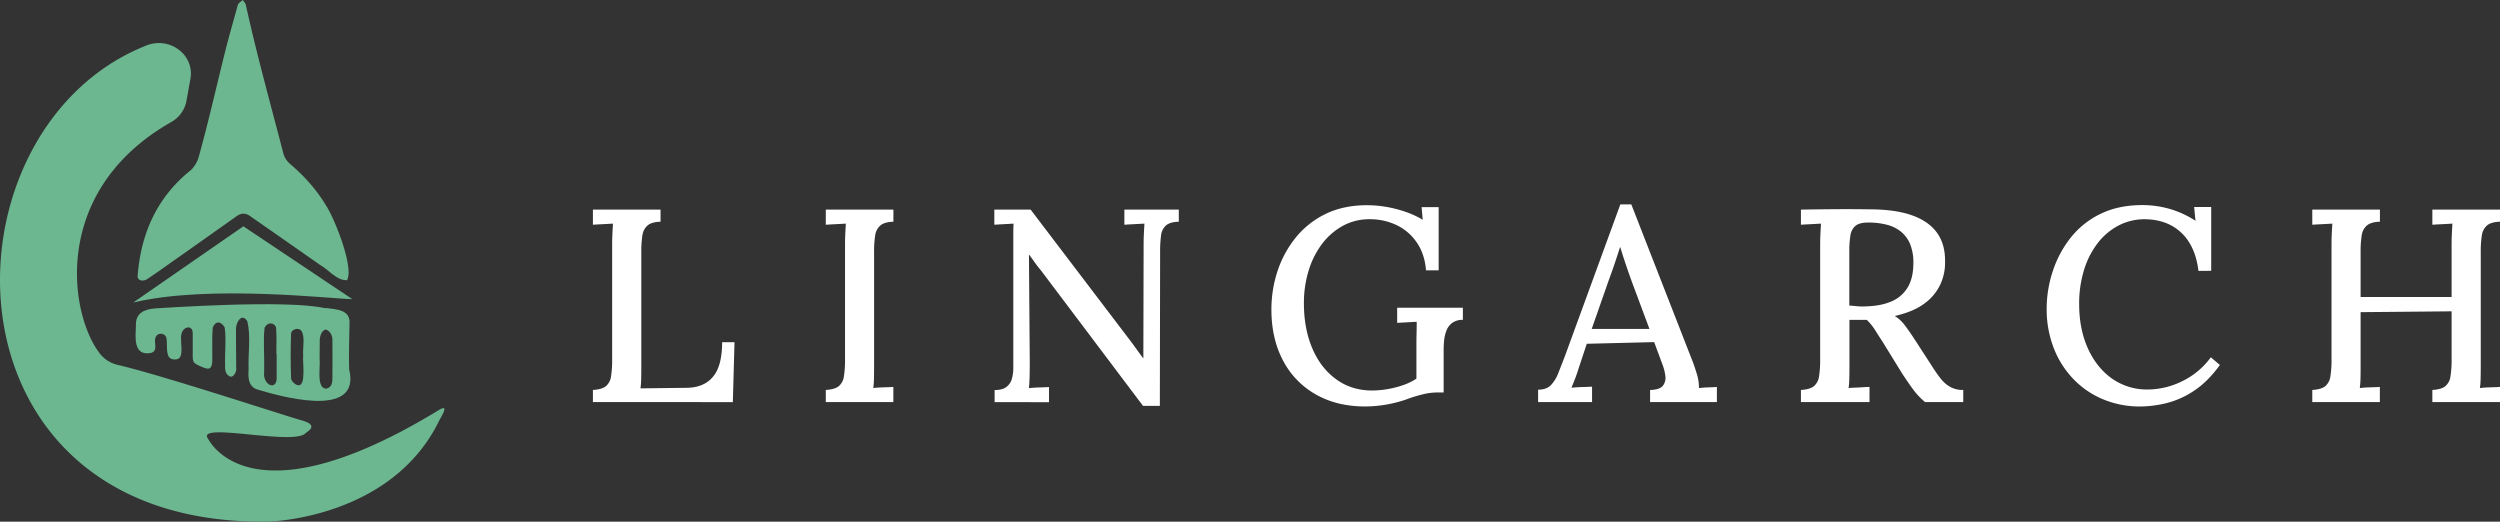 <svg xmlns="http://www.w3.org/2000/svg" viewBox="0 0 1887.67 393.87"><rect x="0" y="0" width="1887.67" height="393.87" fill="#333333" stroke="none"/><defs><style>.cls-1{fill:#6cb790;}.cls-2{fill:#fff;}</style></defs><g id="Layer_2" data-name="Layer 2"><g id="Layer_1-2" data-name="Layer 1"><g id="Layer_2-2" data-name="Layer 2"><g id="Layer_1-2-2" data-name="Layer 1-2"><path class="cls-1" d="M110.68,34.29C-48.95,97.14-50.46,397.61,202.51,393.83c.09,0,92.93-1.78,129.13-76.28,1.33-2.73,8.18-13.06-.17-8-142.67,87.12-173.28,23.22-174.38,21.74-9.58-12.91,63,5.06,73.29-3.88a23.23,23.23,0,0,1,2-1.59c3.64-2.6,4.77-5.73-4.12-8.27-16.14-4.58-105.07-34-139.26-42a24,24,0,0,1-13.41-8.34c-23.14-29.35-37.83-123,53.7-175.06a23.16,23.16,0,0,0,11.5-15.93l3-16.75C147,41.61,128.29,27.35,110.68,34.29Z"/><path class="cls-1" d="M103.9,208.8c2.35-32.35,14.64-60,40.32-80.41a23.27,23.27,0,0,0,5.57-9c7.88-28.06,14.13-56.52,21.3-84.75,2.65-10.06,5.5-20.08,8.27-30.11.27-2.17,2.45-3.12,3.92-4.53.79,1.18,2,2.28,2.3,3.56C193.89,41.26,204.3,78.62,214,116a15.91,15.91,0,0,0,4.42,7.24c11,9.3,20.47,19.74,27.74,31.9,6.49,9.81,21.27,46.86,15.89,56.41-7.8.3-13.46-7.54-19.77-11.1q-26.75-18.72-53.55-37.37c-3.43-2.4-6.64-2.27-10,.1Q155.56,179.63,132.31,196c-7.11,5-14.16,10.08-21.42,14.89C108.33,212.39,104.26,212.36,103.9,208.8Z"/><path class="cls-1" d="M178.19,249c-.39-4.73,4.09-13.63,8.57-6.4,2.74,11.79.48,24.32.94,36.36h0c-.35,5.52-.47,12.42,6,14.94,14.33,4.3,79.44,24,69.95-14.94h0c-.41-11.26.09-22.58.23-33.86,1.17-11.6-9.76-11.4-18.72-12.66l1,.42c-29.1-7-123.71-.21-129.17,0-8.67.76-14.76,3.91-14.37,13-.22,8.21-2.36,23,11.14,20.7,6.18-1.61,2-7.94,3.69-11.83,1.32-3.62,6.33-3.63,8-.31,1.08,3.91.08,8.85,1.18,12.92.69,3.11,3.11,4.48,6.41,4,7-.57,2.39-14.35,4-19.31,1.26-5.53,8.65-7.26,8.49,0,.07,4.68,0,9.36,0,14-.13,8-.16,8,7.58,11.26,5,2.15,6.79,1.17,7.15-4.16.22-8.57-.36-17.23.35-25.78,2.1-5.14,6.09-5.08,9.05-.14,1.32,9.29-.08,19.39.35,28.88-.36,3.35.62,7.63,4.46,8.39,2.56-.42,4.42-4.35,3.87-7C178.36,268,178.12,258.45,178.19,249Zm63.24,8.94c-.23-3.16,1.12-8.5,4.56-9.1,3.4.88,5.3,5,5,8.31q.13,14,0,28c0,3.5-.18,7.3-4.67,8.33-7.71-.16-4.22-16.83-5-22.46h0c.07-4.36,0-8.73.11-13.1Zm-21.63-6.44c.6-2.89,5.54-4.46,7.67-1.85,3.15,4.59.93,13,1.47,18.55h0c-.75,4.17,2.68,24.4-4.18,22.59-2-.3-4.89-3.14-4.95-4.92C219.34,274.39,219.37,263,219.8,251.47Zm-20-4.09c2-4.18,7.14-4.41,8.68,0,.47,6.58.2,13.21.2,19.82h.21v18c.18,7.72-6.47,7.35-9,.71-.85-2.11-.4-4.71-.41-7.1.27-10.32-.86-21.21.29-31.43Z"/><path class="cls-1" d="M100.55,228.46l83.2-57.59,82.26,55C252.07,225.85,158,214.61,100.55,228.46Z"/><path class="cls-2" d="M447.69,303.58v-9.14q6.85-.4,9.86-2.9a11.72,11.72,0,0,0,3.84-7.48,80,80,0,0,0,.83-12.66V185.05c0-3.05.07-6,.21-8.83s.28-5.29.42-7.37q-3.54.21-7.68.42c-2.77.14-5.27.28-7.48.42V158.27h51.07v9.13q-6.64.21-9.76,2.8a12,12,0,0,0-3.94,7.48,78.91,78.91,0,0,0-.83,12.76v85.94q0,5.61-.11,9.86a58.55,58.55,0,0,1-.51,7l35.08-.42q12.87-.19,19.72-8.4t6.85-26.06h9.34l-1.25,45.26Z"/><path class="cls-2" d="M674.58,167.4q-6.65.21-9.75,2.8a11.94,11.94,0,0,0-4,7.48,78.91,78.91,0,0,0-.83,12.76v85.32q0,5.61-.1,10.07a59.15,59.15,0,0,1-.52,7.16c2.35-.27,4.94-.45,7.78-.52s5.3-.17,7.37-.31v11.42h-51v-9.14q6.84-.4,9.86-2.9a11.84,11.84,0,0,0,3.84-7.48,80,80,0,0,0,.83-12.66V185.05c0-3.05.06-6,.2-8.83s.28-5.29.42-7.37c-2.36.14-4.91.28-7.68.42s-5.26.28-7.47.42V158.27h51.06Z"/><path class="cls-2" d="M863.07,306.48,785.85,204q-2.29-2.7-4.36-5.61t-4.36-6h-.21l.62,80.75q0,5.19-.1,10.38c-.07,3.46-.25,6.64-.52,9.55,2.35-.27,5-.45,7.78-.52s5.3-.17,7.37-.31v11.42H751v-9.14c3.87,0,6.82-.75,8.82-2.28a11.61,11.61,0,0,0,4.15-6,29.86,29.86,0,0,0,1.15-8.72V176.12c0-2.77.06-5.19.2-7.27-2.21.14-4.66.28-7.37.42s-5.09.28-7.16.42V158.27h27.4l73.08,96.11q3.53,4.58,6.33,8.51t5.5,7.47h.21l.2-85.31c0-3.05.07-6,.21-8.83s.28-5.29.42-7.37l-7.89.42q-4.15.21-7.27.42V158.27h41.1v9.13q-6.65.21-9.65,2.8a11.77,11.77,0,0,0-3.74,7.48,90.74,90.74,0,0,0-.72,12.76l-.21,116Z"/><path class="cls-2" d="M1030.59,306.9q-21.18,0-37.16-9.13a62.5,62.5,0,0,1-24.7-25.64Q960,255.63,960,233.62a92.78,92.78,0,0,1,4.46-28.44A79.81,79.81,0,0,1,978,179.86a65.58,65.58,0,0,1,22.62-18.17q13.61-6.74,31.66-6.74a87,87,0,0,1,14.32,1.24,89.05,89.05,0,0,1,14.64,3.74,68.37,68.37,0,0,1,13,6l-.83-9.55h12.87v47.74h-9.55q-1-12.45-7-21.07A38.35,38.35,0,0,0,1054.57,170a46.34,46.34,0,0,0-20.45-4.47,41.49,41.49,0,0,0-20,4.88,49.37,49.37,0,0,0-15.68,13.49,64.07,64.07,0,0,0-10.27,20.24A83.09,83.09,0,0,0,984.54,229q0,19.11,6.33,34t18,23.35q11.63,8.51,27.2,8.51a71.06,71.06,0,0,0,10.9-.93,74,74,0,0,0,11.83-2.91,46,46,0,0,0,10.69-5.09V262.68c0-3.45,0-6.88.1-10.27s.11-6.54.11-9.45q-3.33.21-7.48.42t-7.26.41V232.38h49.61v9.13a12.93,12.93,0,0,0-8,2.28,13.07,13.07,0,0,0-4.36,5.71,28,28,0,0,0-1.77,7.27,66.53,66.53,0,0,0-.39,7.2v32.38h-5.4a45.91,45.91,0,0,0-10.17,1.35,108.67,108.67,0,0,0-13.08,4.05,92.28,92.28,0,0,1-14.74,3.74A93.53,93.53,0,0,1,1030.59,306.9Z"/><path class="cls-2" d="M1161.37,303.58v-9.34q6.23,0,9.55-3.32a26.73,26.73,0,0,0,5.6-9q2.28-5.71,5-12.77l41.94-114.8h8.3l45.46,116.46q1.66,3.94,3.74,10.69a35.25,35.25,0,0,1,1.87,11.52c2.35-.27,4.67-.45,7-.52s4.46-.17,6.54-.31v11.42h-50.44v-9.14c4.84-.13,8.06-1.21,9.65-3.21a9.59,9.59,0,0,0,1.87-7.37,37,37,0,0,0-2.18-8.72L1249,258.32l-50.86,1.25-6,18.06q-1.25,4.15-2.7,7.89t-2.9,7.26c2.49-.27,5.15-.44,8-.52s5.36-.17,7.57-.31v11.63Zm40.48-55.22h43.59l-13.08-35.08q-2.49-6.85-4.77-13.6t-4.15-13h-.21q-1.67,5.19-3.74,11.41t-4.77,13.5Z"/><path class="cls-2" d="M1359.82,303.58v-9.14q6.86-.4,9.86-2.9a11.84,11.84,0,0,0,3.84-7.48,80,80,0,0,0,.83-12.66V185.05c0-3.05.07-6,.21-8.83s.28-5.29.41-7.37q-3.53.21-7.68.42t-7.47.42V158.27q12.66-.21,25.53-.31t26,.1q19.51,0,32.18,4.46t19,13.19q6.33,8.72,6.12,22a38.71,38.71,0,0,1-3.32,16.5,37.19,37.19,0,0,1-11.83,14.64q-8.31,6.43-22.83,9.75a27.11,27.11,0,0,1,7.47,6.85q3.31,4.37,6.85,9.76l12.66,19.51c2.63,4.16,5,7.68,7.27,10.59a25.11,25.11,0,0,0,7.47,6.75,19.68,19.68,0,0,0,10,2.38v9.14h-28.86a55.71,55.71,0,0,1-9.24-9.86q-3.84-5.3-8.2-11.94l-14.32-23.25q-2.7-4.14-5.71-8.92a41.47,41.47,0,0,0-6.54-8.1h-13.07v34.25q0,5.61-.11,10.07a57.06,57.06,0,0,1-.52,7.16c1.66-.14,3.43-.24,5.3-.31s3.73-.17,5.6-.31,3.49-.21,4.88-.21v11.42Zm48.58-72.24q11.4-.21,19.51-3.63a26,26,0,0,0,12.45-10.59q4.37-7.17,4.36-18.58a36.51,36.51,0,0,0-2.49-14.32,23.73,23.73,0,0,0-7.06-9.45,28.06,28.06,0,0,0-10.89-5.19,56.6,56.6,0,0,0-13.6-1.56q-6.65,0-9.65,2.5a11.55,11.55,0,0,0-3.84,7.26,72.77,72.77,0,0,0-.83,12.25v40.69c2.07.13,4,.31,5.91.51a35.87,35.87,0,0,0,6.13.11Z"/><path class="cls-2" d="M1660,204.56q-2.3-18.69-12.87-28.75t-27.61-10.28a42.4,42.4,0,0,0-19.93,4.78,47.81,47.81,0,0,0-15.78,13.39A63.64,63.64,0,0,0,1573.54,204a85.93,85.93,0,0,0-3.63,25.64q0,18.88,6.64,33.52T1594.91,286a45.8,45.8,0,0,0,26.67,8.1,59.32,59.32,0,0,0,26.26-6.33,57.55,57.55,0,0,0,21.49-18l6.85,5.81q-9.35,12.88-19.93,19.72a66,66,0,0,1-21.07,9.24,86.34,86.34,0,0,1-19,2.39,71.9,71.9,0,0,1-28.65-5.61A66.06,66.06,0,0,1,1565,285.62a70.13,70.13,0,0,1-14.53-23.46,80.59,80.59,0,0,1-5.09-29,90.4,90.4,0,0,1,4.62-28.44,81.25,81.25,0,0,1,13.49-25.22,64,64,0,0,1,22.52-18q13.6-6.65,31.66-6.64a74.32,74.32,0,0,1,20.65,2.9,73.21,73.21,0,0,1,19.41,8.93l-1-10.38h12.88v48.16Z"/><path class="cls-2" d="M1745.93,303.58v-9.14q6.84-.4,9.86-2.9a11.84,11.84,0,0,0,3.84-7.48,80,80,0,0,0,.83-12.66V185.05c0-3.05.06-6,.2-8.83s.28-5.29.42-7.37q-3.54.21-7.68.42t-7.47.42V158.27H1797v9.13q-6.64.21-9.75,2.8a11.94,11.94,0,0,0-4,7.48,78.91,78.91,0,0,0-.83,12.76v33.84h68.71V185.05c0-3.05.07-6,.21-8.83s.27-5.29.41-7.37q-3.52.21-7.68.42t-7.47.42V158.27h51.07v9.13q-6.64.21-9.76,2.8a12,12,0,0,0-3.94,7.48,78.91,78.91,0,0,0-.83,12.76v85.32q0,5.61-.11,10.07a57.06,57.06,0,0,1-.52,7.16c2.35-.27,4.91-.45,7.68-.52s5.26-.17,7.48-.31v11.42H1836.6v-9.14q6.86-.4,9.86-2.9a11.72,11.72,0,0,0,3.84-7.48,80,80,0,0,0,.83-12.66V235.07l-68.71.63v40.06c0,3.74,0,7.1-.1,10.07a59.15,59.15,0,0,1-.52,7.16c2.35-.27,4.94-.45,7.78-.52s5.3-.17,7.37-.31v11.42Z"/></g></g></g></g></svg>